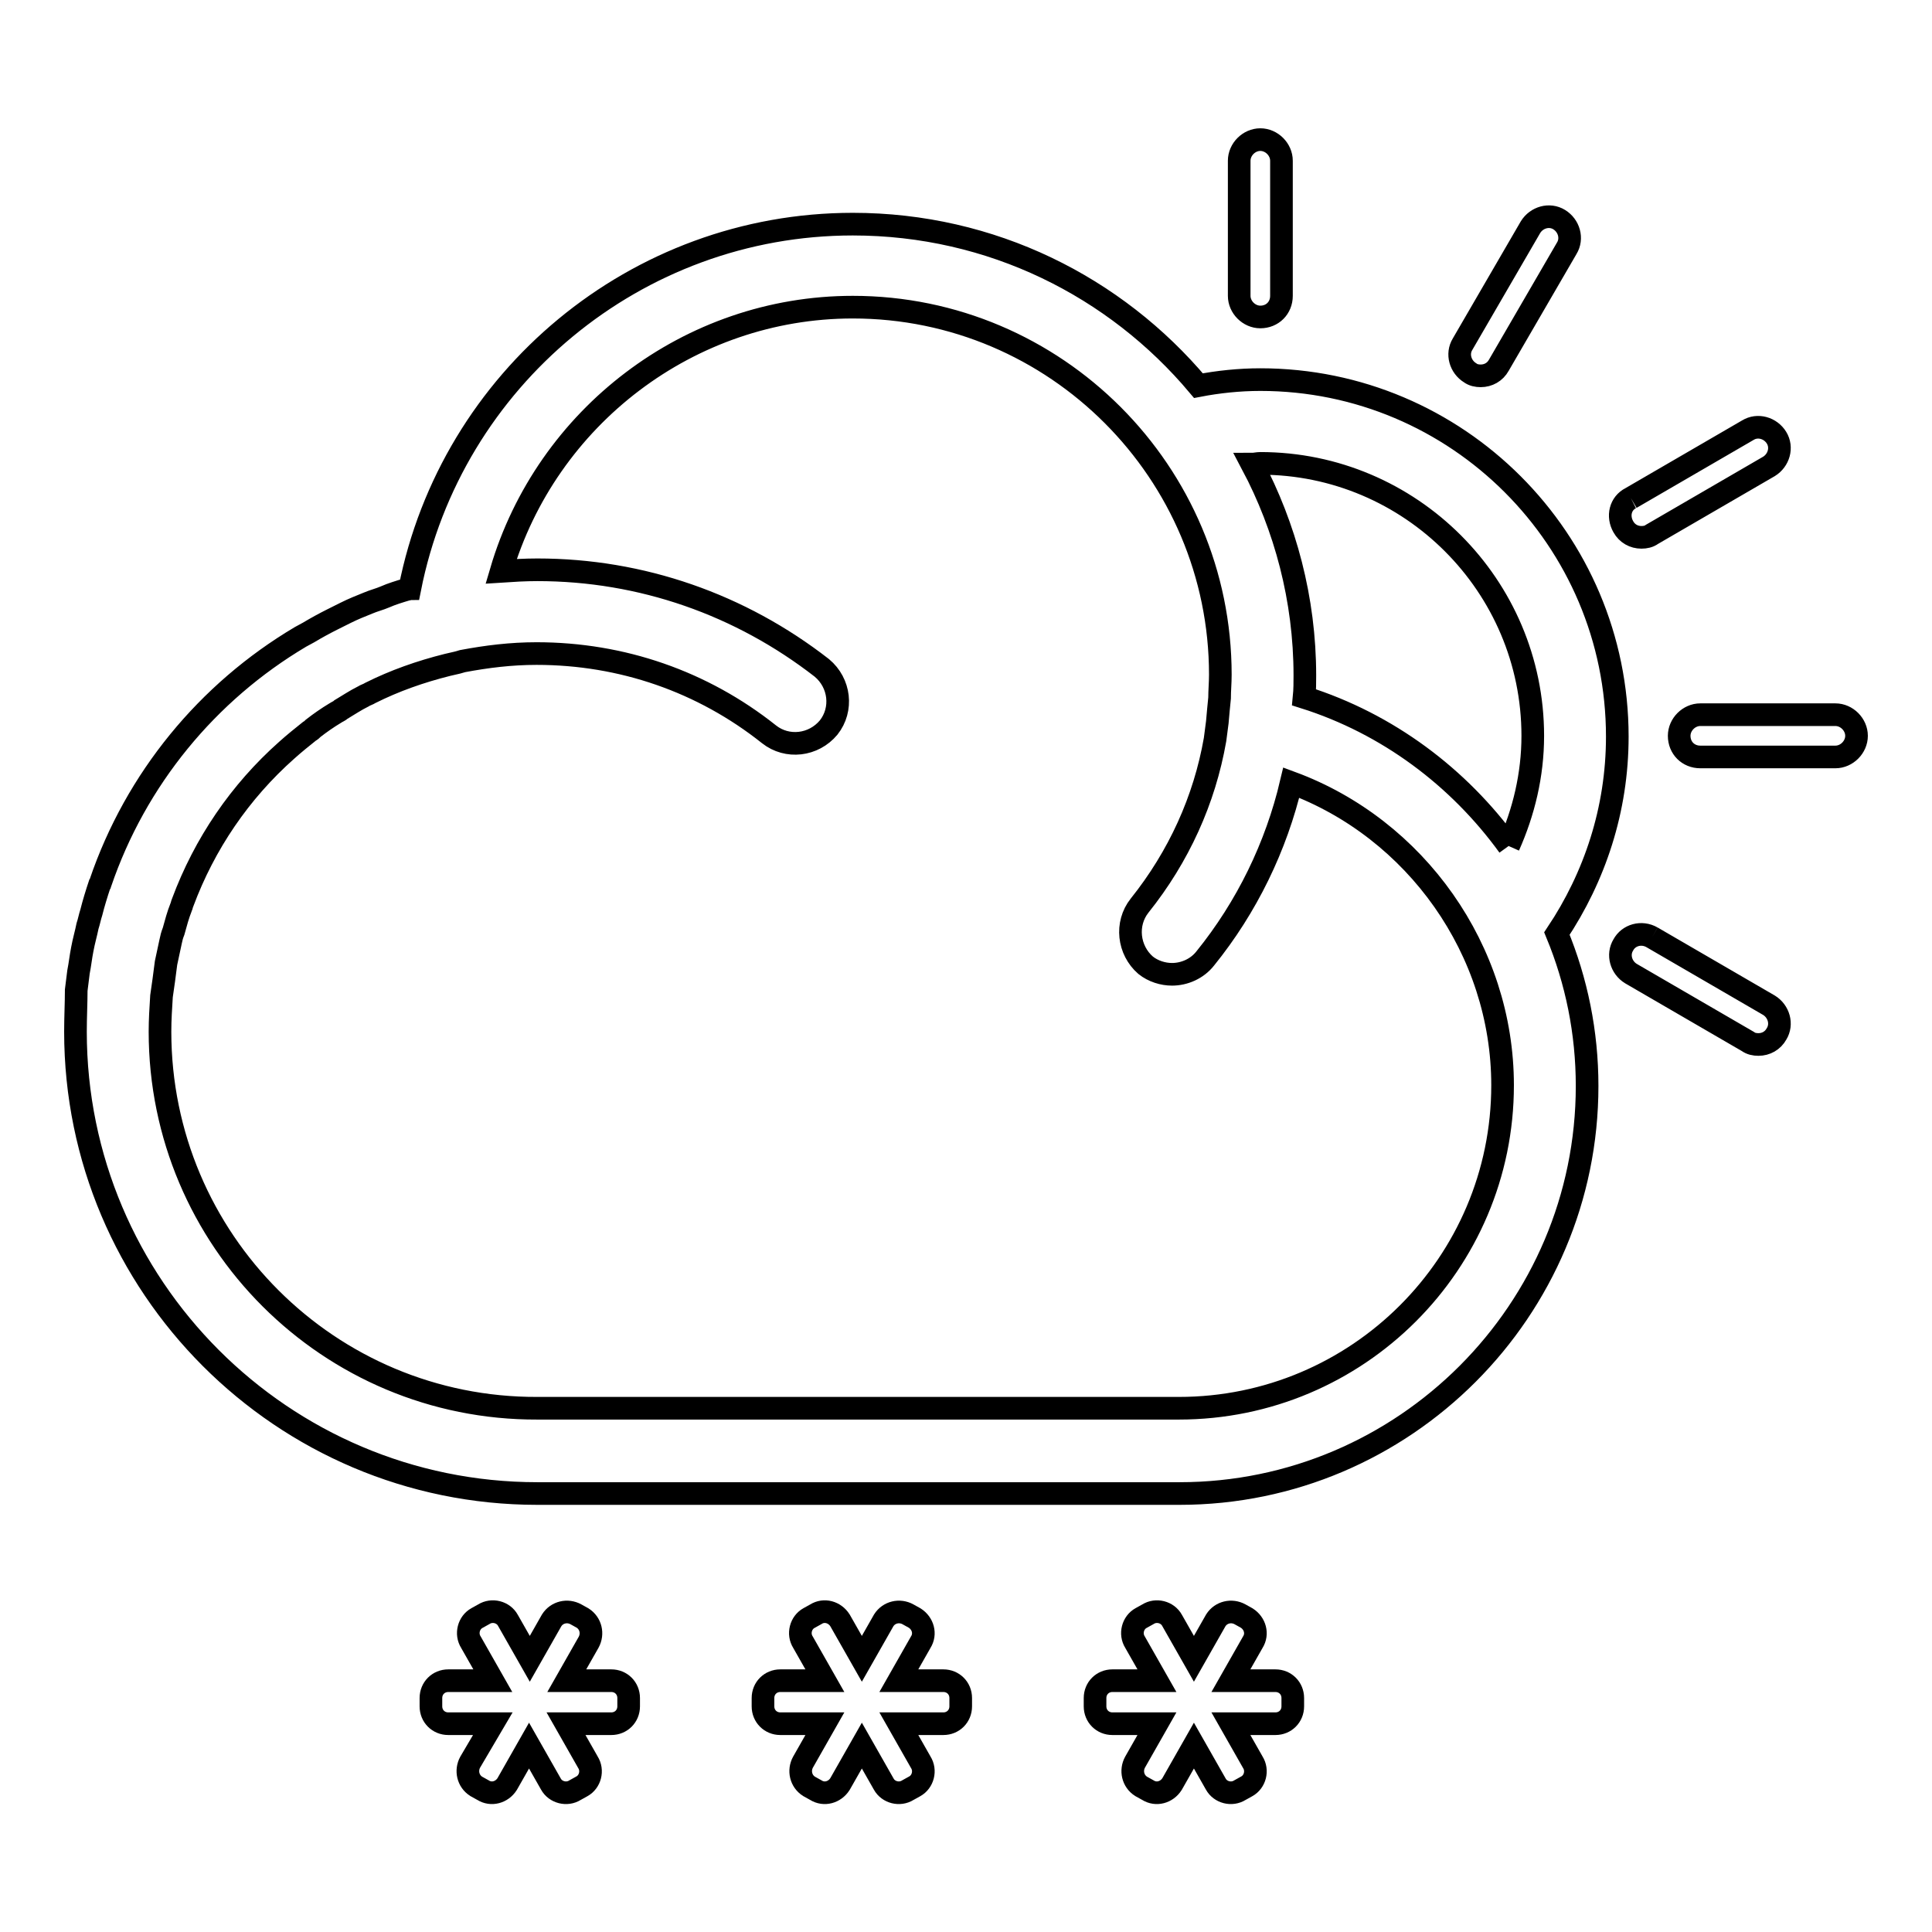 <?xml version="1.0" encoding="utf-8"?>
<!-- Svg Vector Icons : http://www.onlinewebfonts.com/icon -->
<!DOCTYPE svg PUBLIC "-//W3C//DTD SVG 1.1//EN" "http://www.w3.org/Graphics/SVG/1.1/DTD/svg11.dtd">
<svg version="1.1" xmlns="http://www.w3.org/2000/svg" xmlns:xlink="http://www.w3.org/1999/xlink" x="0px" y="0px" viewBox="0 0 256 256" enable-background="new 0 0 256 256" xml:space="preserve">
<g><g><path stroke-width="3" fill-opacity="0" stroke="#000000"  d="M167,42c-1.5,0-2.8-1.3-2.8-2.8V21.3c0-1.5,1.3-2.8,2.8-2.8c1.5,0,2.8,1.3,2.8,2.8v17.9C169.8,40.8,168.6,42,167,42 M198.6,48.4c-0.5,0.9-1.4,1.4-2.4,1.4c-0.5,0-1-0.1-1.4-0.4c-1.3-0.8-1.8-2.5-1-3.8l9-15.5c0.8-1.3,2.5-1.8,3.8-1c1.3,0.8,1.8,2.5,1,3.8L198.6,48.4z M216.1,66l15.5-9c1.3-0.8,3-0.3,3.8,1c0.8,1.3,0.3,3-1,3.8l-15.5,9c-0.4,0.3-0.9,0.4-1.4,0.4c-1,0-1.9-0.5-2.4-1.4C214.3,68.4,214.7,66.7,216.1,66 M222.5,97.5c0-1.5,1.3-2.8,2.8-2.8h17.9c1.5,0,2.8,1.3,2.8,2.8c0,1.5-1.3,2.8-2.8,2.8h-17.9C223.7,100.3,222.5,99.1,222.5,97.5 M218.9,124.2l15.5,9c1.3,0.8,1.8,2.5,1,3.8c-0.5,0.9-1.4,1.4-2.4,1.4c-0.5,0-1-0.1-1.4-0.4l-15.5-9c-1.3-0.8-1.8-2.5-1-3.8C215.8,123.9,217.5,123.4,218.9,124.2 M10,136.7c0,33.7,27.4,61.2,61.2,61.2h85.1c29.8,0,54-24.3,54-54c0-7.1-1.4-13.9-4-20.2c5-7.5,8-16.4,8-26.1c0-26.1-21.2-47.3-47.3-47.3c-2.8,0-5.6,0.3-8.2,0.8c-11-13.1-27.4-21.4-45.8-21.4c-28.7,0-53.2,20.5-58.7,48.3c-0.1,0-0.2,0.1-0.4,0.1c-1,0.3-2,0.6-2.9,1c-0.7,0.3-1.5,0.5-2.2,0.8c-1,0.4-2,0.8-3,1.3c-0.6,0.3-1.2,0.6-1.8,0.9c-1,0.5-2.1,1.1-3.1,1.7c-0.4,0.2-0.7,0.4-1.1,0.6C27.5,91.7,18,103.2,13.3,117c0,0.1,0,0.1-0.1,0.2c-0.4,1.2-0.8,2.5-1.1,3.7c-0.2,0.6-0.3,1.2-0.5,1.8c-0.2,1-0.5,2-0.7,3.1c-0.2,1-0.3,2-0.5,3c-0.1,0.8-0.2,1.6-0.3,2.4C10.1,132.9,10,134.8,10,136.7 M199.9,112.1c-6.6-9.1-16-16.2-27.1-19.7c0.1-1,0.1-2,0.1-2.9c0-10.1-2.6-19.7-7-28c0.4,0,0.7-0.1,1.1-0.1c19.9,0,36.1,16.2,36.1,36.1C203.1,102.7,201.9,107.6,199.9,112.1 M21.2,136.7c0-1.6,0.1-3.1,0.2-4.7c0.1-0.7,0.2-1.4,0.3-2.1c0.1-0.8,0.2-1.6,0.3-2.3c0.2-0.9,0.4-1.9,0.6-2.8c0.1-0.5,0.2-0.9,0.4-1.4c0.3-1.1,0.6-2.2,1-3.2c0.1-0.2,0.1-0.4,0.2-0.6c2.9-7.8,7.6-14.7,13.8-20.2l0,0c1-0.9,2-1.7,3-2.5c0.2-0.1,0.3-0.2,0.5-0.4c0.9-0.7,1.9-1.4,2.9-2c0.3-0.2,0.6-0.3,0.8-0.5c1-0.6,1.9-1.2,2.9-1.7c0.3-0.2,0.7-0.3,1-0.5c3.2-1.6,6.6-2.8,10.2-3.7c0.4-0.1,0.9-0.2,1.3-0.3l0.7-0.2c3.2-0.6,6.4-1,9.8-1c11.3,0,22,3.7,30.8,10.7c2.4,1.9,5.9,1.5,7.9-0.9c1.9-2.4,1.5-5.9-0.9-7.9C98.1,80.1,85,75.5,71.2,75.5c-1.6,0-3.3,0.1-4.8,0.2c6-20.4,24.9-35,46.6-35c26.9,0,48.7,21.9,48.7,48.7c0,1.1-0.1,2.1-0.1,3.1c-0.1,1-0.2,2-0.3,3.2L161,98c-1.4,8-4.8,15.5-10,22c-1.9,2.4-1.5,5.9,0.8,7.9c1,0.8,2.3,1.2,3.5,1.2c1.6,0,3.3-0.7,4.4-2.1c5.5-6.8,9.4-14.8,11.4-23.3c16.5,6.1,28,22.2,28,40.1c0,23.6-19.2,42.8-42.9,42.8H71.2C43.6,186.7,21.2,164.3,21.2,136.7"/><path stroke-width="3" fill-opacity="0" stroke="#000000"  d="M59.4,222.7c-1.3,0-2.3,1-2.3,2.3v1.1c0,1.3,1,2.3,2.3,2.3h5.9l-3,5.1c-0.6,1.1-0.3,2.5,0.8,3.2l0.9,0.5c1.1,0.7,2.5,0.3,3.2-0.8l2.9-5.1l2.9,5.1c0.6,1.1,2.1,1.5,3.2,0.8l0.9-0.5c1.1-0.6,1.5-2.1,0.8-3.2l-2.9-5.1H81c1.3,0,2.3-1,2.3-2.3V225c0-1.3-1-2.3-2.3-2.3h-5.9l2.9-5.1c0.6-1.1,0.3-2.5-0.8-3.2l-0.9-0.5c-1.1-0.6-2.5-0.3-3.2,0.8l-2.9,5.1l-2.9-5.1c-0.6-1.1-2.1-1.5-3.2-0.8l-0.9,0.5c-1.1,0.6-1.5,2.1-0.8,3.2l2.9,5.1H59.4z"/><path stroke-width="3" fill-opacity="0" stroke="#000000"  d="M103.4,222.7c-1.3,0-2.3,1-2.3,2.3v1.1c0,1.3,1,2.3,2.3,2.3h5.9l-2.9,5.1c-0.6,1.1-0.3,2.5,0.8,3.2l0.9,0.5c1.1,0.7,2.5,0.3,3.2-0.8l2.9-5.1l2.9,5.1c0.6,1.1,2.1,1.5,3.2,0.8l0.9-0.5c1.1-0.6,1.5-2.1,0.8-3.2l-2.9-5.1h5.9c1.3,0,2.3-1,2.3-2.3V225c0-1.3-1-2.3-2.3-2.3h-5.9l2.9-5.1c0.7-1.1,0.3-2.5-0.8-3.2l-0.9-0.5c-1.1-0.6-2.5-0.3-3.2,0.8l-2.9,5.1l-2.9-5.1c-0.7-1.1-2.1-1.5-3.2-0.8l-0.9,0.5c-1.1,0.6-1.5,2.1-0.8,3.2l2.9,5.1H103.4z"/><path stroke-width="3" fill-opacity="0" stroke="#000000"  d="M147.4,222.7c-1.3,0-2.3,1-2.3,2.3v1.1c0,1.3,1,2.3,2.3,2.3h5.9l-2.9,5.1c-0.6,1.1-0.3,2.5,0.8,3.2l0.9,0.5c1.1,0.7,2.5,0.3,3.2-0.8l2.9-5.1l2.9,5.1c0.6,1.1,2.1,1.5,3.2,0.8l0.9-0.5c1.1-0.6,1.5-2.1,0.8-3.2l-2.9-5.1h5.9c1.3,0,2.3-1,2.3-2.3V225c0-1.3-1-2.3-2.3-2.3h-5.9l2.9-5.1c0.7-1.1,0.3-2.5-0.8-3.2l-0.9-0.5c-1.1-0.6-2.5-0.3-3.2,0.8l-2.9,5.1l-2.9-5.1c-0.6-1.1-2.1-1.5-3.2-0.8l-0.9,0.5c-1.1,0.6-1.5,2.1-0.8,3.2l2.9,5.1H147.4z"/></g></g>
</svg>